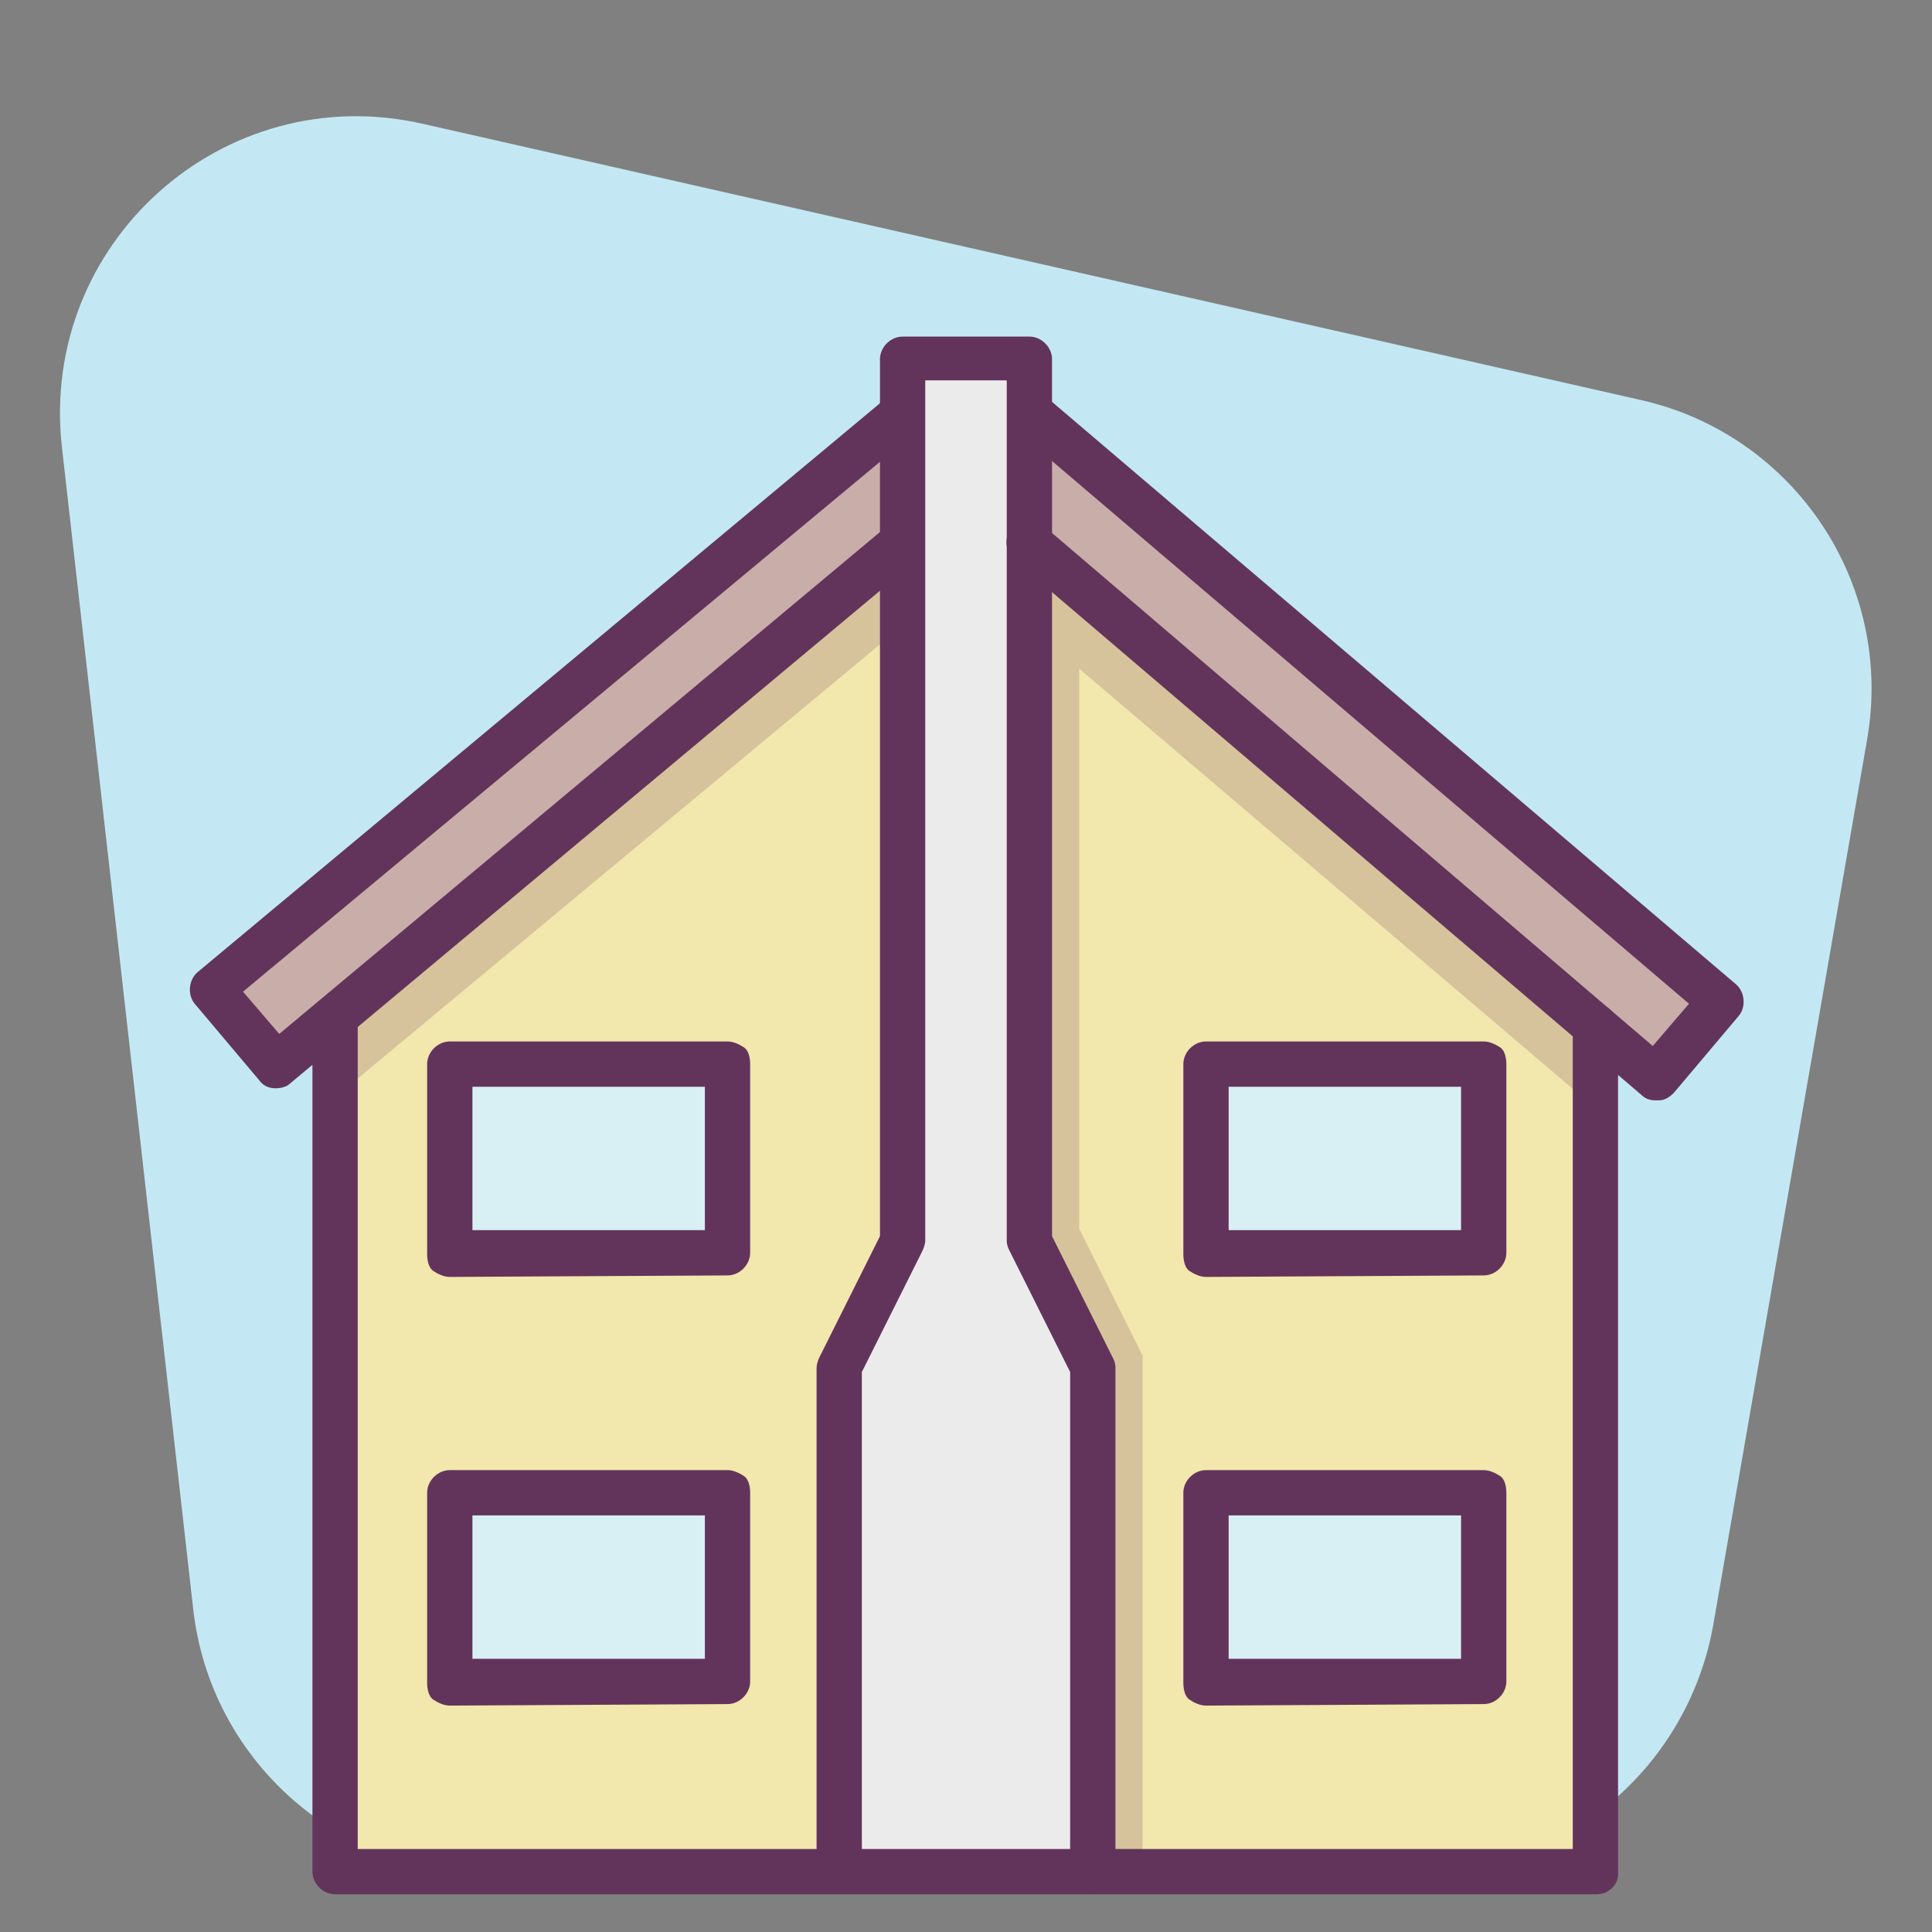 <?xml version="1.0" ?><!DOCTYPE svg  PUBLIC '-//W3C//DTD SVG 1.1//EN'  'http://www.w3.org/Graphics/SVG/1.1/DTD/svg11.dtd'><svg enable-background="new 0 0 128 128" id="Слой_1" version="1.1" viewBox="0 0 128 128" xml:space="preserve" xmlns="http://www.w3.org/2000/svg" xmlns:xlink="http://www.w3.org/1999/xlink"><rect x="0" y="0" width="128" height="128" fill="#808080" stroke="none"/><g><g><g><path d="M113.5,107.7L123.7,49c1.8-10.3-4.8-20.2-15-22.5L28,8.2c-13.2-3-25.4,7.9-23.9,21.4l8.7,77     c1.1,9.9,9.5,17.5,19.5,17.5h61.8C103.7,124,111.8,117.1,113.5,107.7z" fill="#C3E8F4"/></g></g></g><g><g><polygon fill="#F2E7AC" points="22.2,68 22.2,124 105.8,124 105.8,68 64,32.3   "/></g><g opacity="0.2"><polygon fill="#62345B" points="22.2,72.7 63.7,38.2 63.8,32.5 22.2,68   "/></g><g opacity="0.2"><polygon fill="#62345B" points="105.8,73.5 105.8,68 64.8,33 64.8,33 64.8,83 69,91.4 69,124 75.7,124 75.7,89.8 71.5,81.4     71.5,44.3   "/></g><g><polyline fill="#ECEBEC" points="55.6,124 55.6,90.6 59.8,82.2 59.8,23.8 68.2,23.8 68.2,82.2 72.4,90.6 72.4,124   "/></g><g><polygon fill="#C9ADA8" points="59.6,36.2 18.3,70.6 14,65.5 59.7,27.4   "/></g><g><polygon fill="#C9ADA8" points="68.2,36 109.7,71.4 114,66.3 68.3,27.4   "/></g><g><g><path d="M18.3,72.1c0,0-0.1,0-0.1,0c-0.4,0-0.8-0.2-1-0.5l-4.3-5.1c-0.5-0.6-0.4-1.6,0.2-2.1l45.7-38.1     c0.6-0.5,1.6-0.4,2.1,0.2c0.5,0.6,0.4,1.6-0.2,2.1L16.1,65.7l2.4,2.8L58.6,35c0.6-0.5,1.6-0.4,2.1,0.2c0.5,0.6,0.4,1.6-0.2,2.1     L19.2,71.8C19,72,18.6,72.1,18.3,72.1z" fill="#62345B"/></g></g><g><g><path d="M109.7,72.9c-0.4,0-0.7-0.1-1-0.4L67.2,37.1c-0.6-0.5-0.7-1.5-0.2-2.1c0.5-0.6,1.5-0.7,2.1-0.2l40.4,34.5     l2.4-2.8l-44.6-38c-0.6-0.5-0.7-1.5-0.2-2.1c0.5-0.6,1.5-0.7,2.1-0.2L115,65.2c0.6,0.5,0.7,1.5,0.2,2.1l-4.3,5.1     c-0.3,0.3-0.6,0.5-1,0.5C109.8,72.9,109.8,72.9,109.7,72.9z" fill="#62345B"/></g></g><g><path d="M105.8,125.5H22.2c-0.8,0-1.5-0.7-1.5-1.5V68c0-0.8,0.7-1.5,1.5-1.5s1.5,0.7,1.5,1.5v54.5h80.5V68    c0-0.8,0.7-1.5,1.5-1.5s1.5,0.7,1.5,1.5v56C107.3,124.8,106.6,125.5,105.8,125.5z" fill="#62345B"/></g><g><g><rect fill="#D8EFF4" height="12.5" width="18.4" x="79.9" y="70.5"/></g><g><rect fill="#D8EFF4" height="12.5" width="18.4" x="29.8" y="70.5"/></g><g><rect fill="#D8EFF4" height="12.5" width="18.4" x="79.9" y="98.9"/></g><g><rect fill="#D8EFF4" height="12.5" width="18.4" x="29.8" y="98.9"/></g></g><g><g><path d="M79.9,84.6c-0.4,0-0.8-0.2-1.1-0.4s-0.4-0.7-0.4-1.1V70.5c0-0.8,0.7-1.5,1.5-1.5l18.4,0     c0.4,0,0.8,0.2,1.1,0.4s0.4,0.7,0.4,1.1v12.5c0,0.8-0.7,1.5-1.5,1.5L79.9,84.6z M81.4,72v9.5l15.4,0V72L81.4,72z" fill="#62345B"/></g><g><path d="M29.8,84.6c-0.4,0-0.8-0.2-1.1-0.4s-0.4-0.7-0.4-1.1V70.5c0-0.8,0.7-1.5,1.5-1.5l18.4,0     c0.4,0,0.8,0.2,1.1,0.4s0.4,0.7,0.4,1.1v12.5c0,0.8-0.7,1.5-1.5,1.5L29.8,84.6z M31.3,72v9.5l15.4,0V72L31.3,72z" fill="#62345B"/></g><g><path d="M79.9,113c-0.4,0-0.8-0.2-1.1-0.4s-0.4-0.7-0.4-1.1V98.9c0-0.8,0.7-1.5,1.5-1.5l18.4,0     c0.4,0,0.8,0.2,1.1,0.4s0.4,0.7,0.4,1.1v12.5c0,0.8-0.7,1.5-1.5,1.5L79.9,113z M81.4,100.4v9.5l15.4,0v-9.5L81.4,100.4z" fill="#62345B"/></g><g><path d="M29.8,113c-0.4,0-0.8-0.2-1.1-0.4s-0.4-0.7-0.4-1.1V98.9c0-0.8,0.7-1.5,1.5-1.5l18.4,0     c0.4,0,0.8,0.2,1.1,0.4s0.4,0.7,0.4,1.1v12.5c0,0.8-0.7,1.5-1.5,1.5L29.8,113z M31.3,100.4v9.5l15.4,0v-9.5L31.3,100.4z" fill="#62345B"/></g></g><g><path d="M72.4,125.5c-0.8,0-1.5-0.7-1.5-1.5V90.9l-4-8c-0.1-0.2-0.2-0.4-0.2-0.7v-57h-5.4v57    c0,0.2-0.1,0.5-0.2,0.7l-4,8V124c0,0.8-0.7,1.5-1.5,1.5s-1.5-0.7-1.5-1.5V90.6c0-0.2,0.1-0.5,0.2-0.7l4-8V23.8    c0-0.8,0.7-1.5,1.5-1.5h8.4c0.8,0,1.5,0.7,1.5,1.5v58.1l4,8c0.1,0.2,0.2,0.4,0.2,0.7V124C73.9,124.8,73.2,125.5,72.4,125.5z" fill="#62345B"/></g></g></svg>